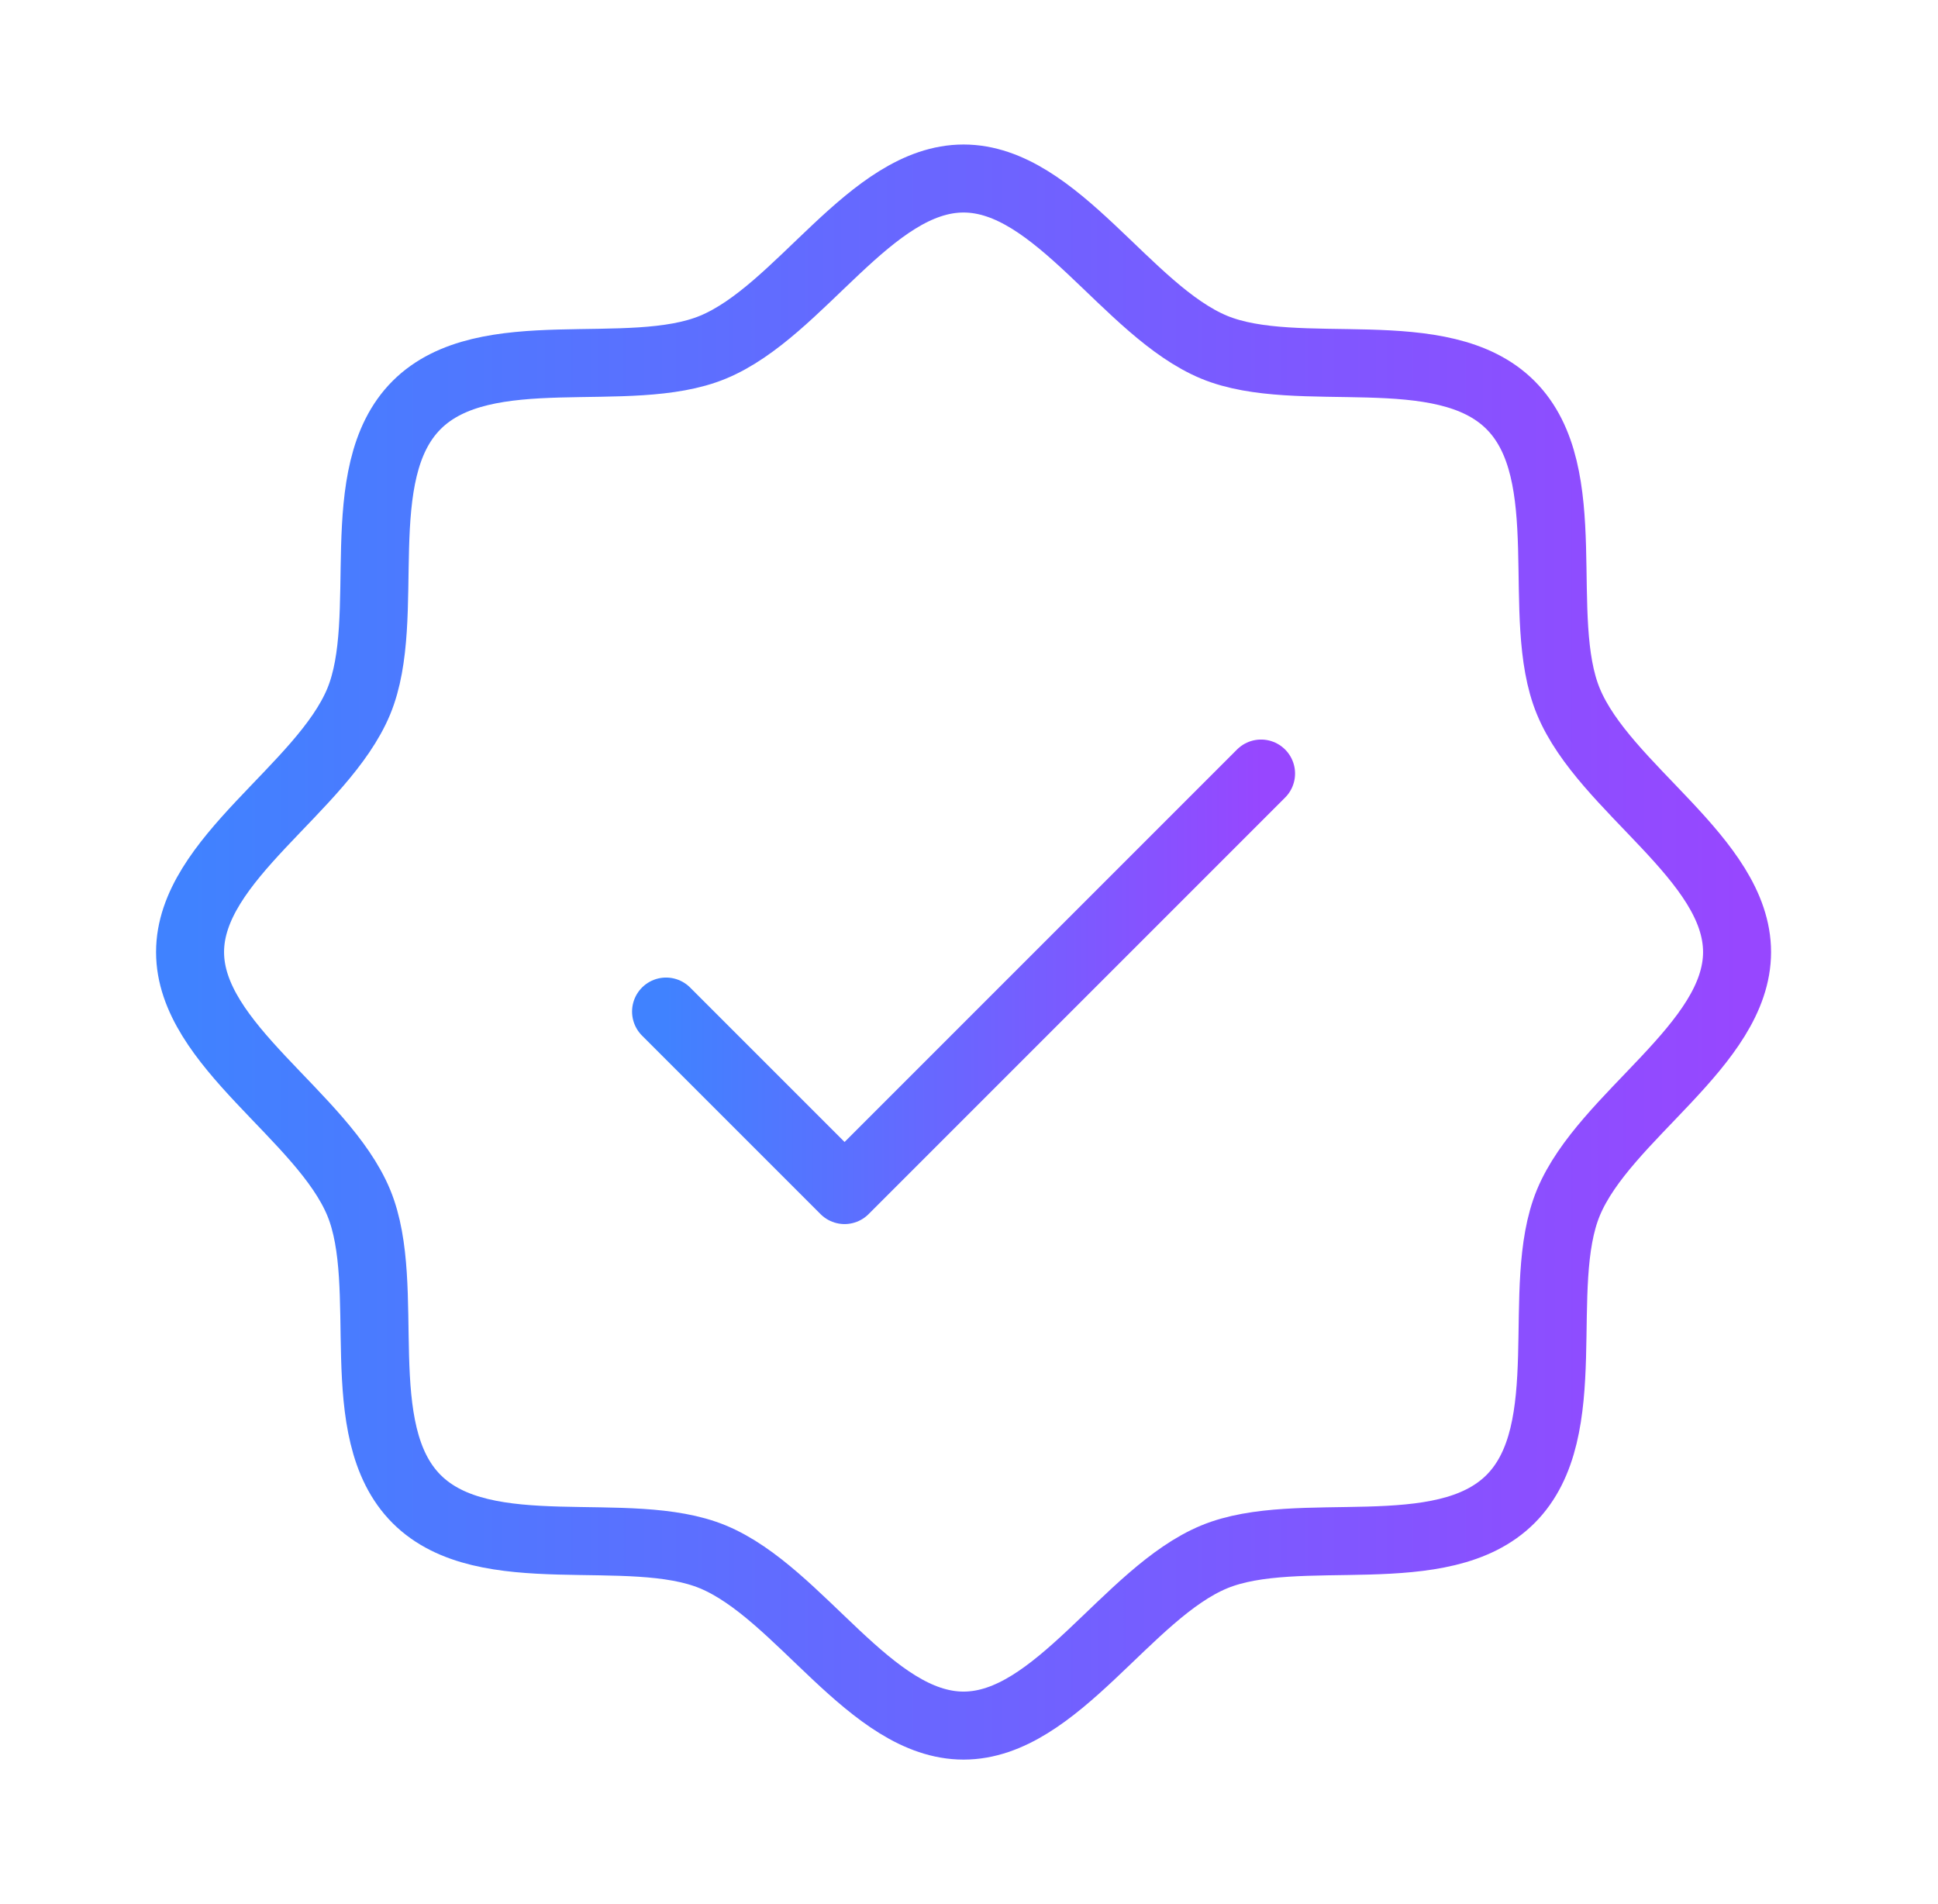 <svg width="57" height="56" viewBox="0 0 57 56" fill="none" xmlns="http://www.w3.org/2000/svg">
<g clip-path="url(#clip0_17330_59101)">
<path d="M12.253 44.087C10.241 42.074 11.575 37.846 10.551 35.37C9.488 32.812 5.59 30.734 5.59 28C5.59 25.266 9.488 23.188 10.551 20.63C11.575 18.156 10.241 13.926 12.253 11.913C14.265 9.901 18.496 11.235 20.97 10.211C23.538 9.148 25.605 5.25 28.34 5.25C31.074 5.25 33.152 9.148 35.709 10.211C38.186 11.235 42.414 9.901 44.427 11.913C46.439 13.926 45.105 18.154 46.129 20.63C47.192 23.198 51.09 25.266 51.09 28C51.09 30.734 47.192 32.812 46.129 35.37C45.105 37.846 46.439 42.074 44.427 44.087C42.414 46.099 38.186 44.765 35.709 45.789C33.152 46.852 31.074 50.75 28.34 50.75C25.605 50.75 23.527 46.852 20.97 45.789C18.496 44.765 14.265 46.099 12.253 44.087Z" stroke="url(#paint0_linear_17330_59101)" stroke-width="2" stroke-linecap="round" stroke-linejoin="round"/>
<path d="M19.59 29.75L24.84 35L37.09 22.75" stroke="url(#paint1_linear_17330_59101)" stroke-width="2" stroke-linecap="round" stroke-linejoin="round"/>
</g>
<defs>
<linearGradient id="paint0_linear_17330_59101" x1="5.574" y1="22.311" x2="51.232" y2="22.309" gradientUnits="userSpaceOnUse">
<stop stop-color="#4082FF"/>
<stop offset="1" stop-color="#9747FF"/>
</linearGradient>
<linearGradient id="paint1_linear_17330_59101" x1="19.584" y1="27.343" x2="37.145" y2="27.342" gradientUnits="userSpaceOnUse">
<stop stop-color="#4082FF"/>
<stop offset="1" stop-color="#9747FF"/>
</linearGradient>
<clipPath id="clip0_17330_59101">
<rect width="56" height="56" fill="white" transform="translate(0.34)"/>
</clipPath>
</defs>
</svg>
